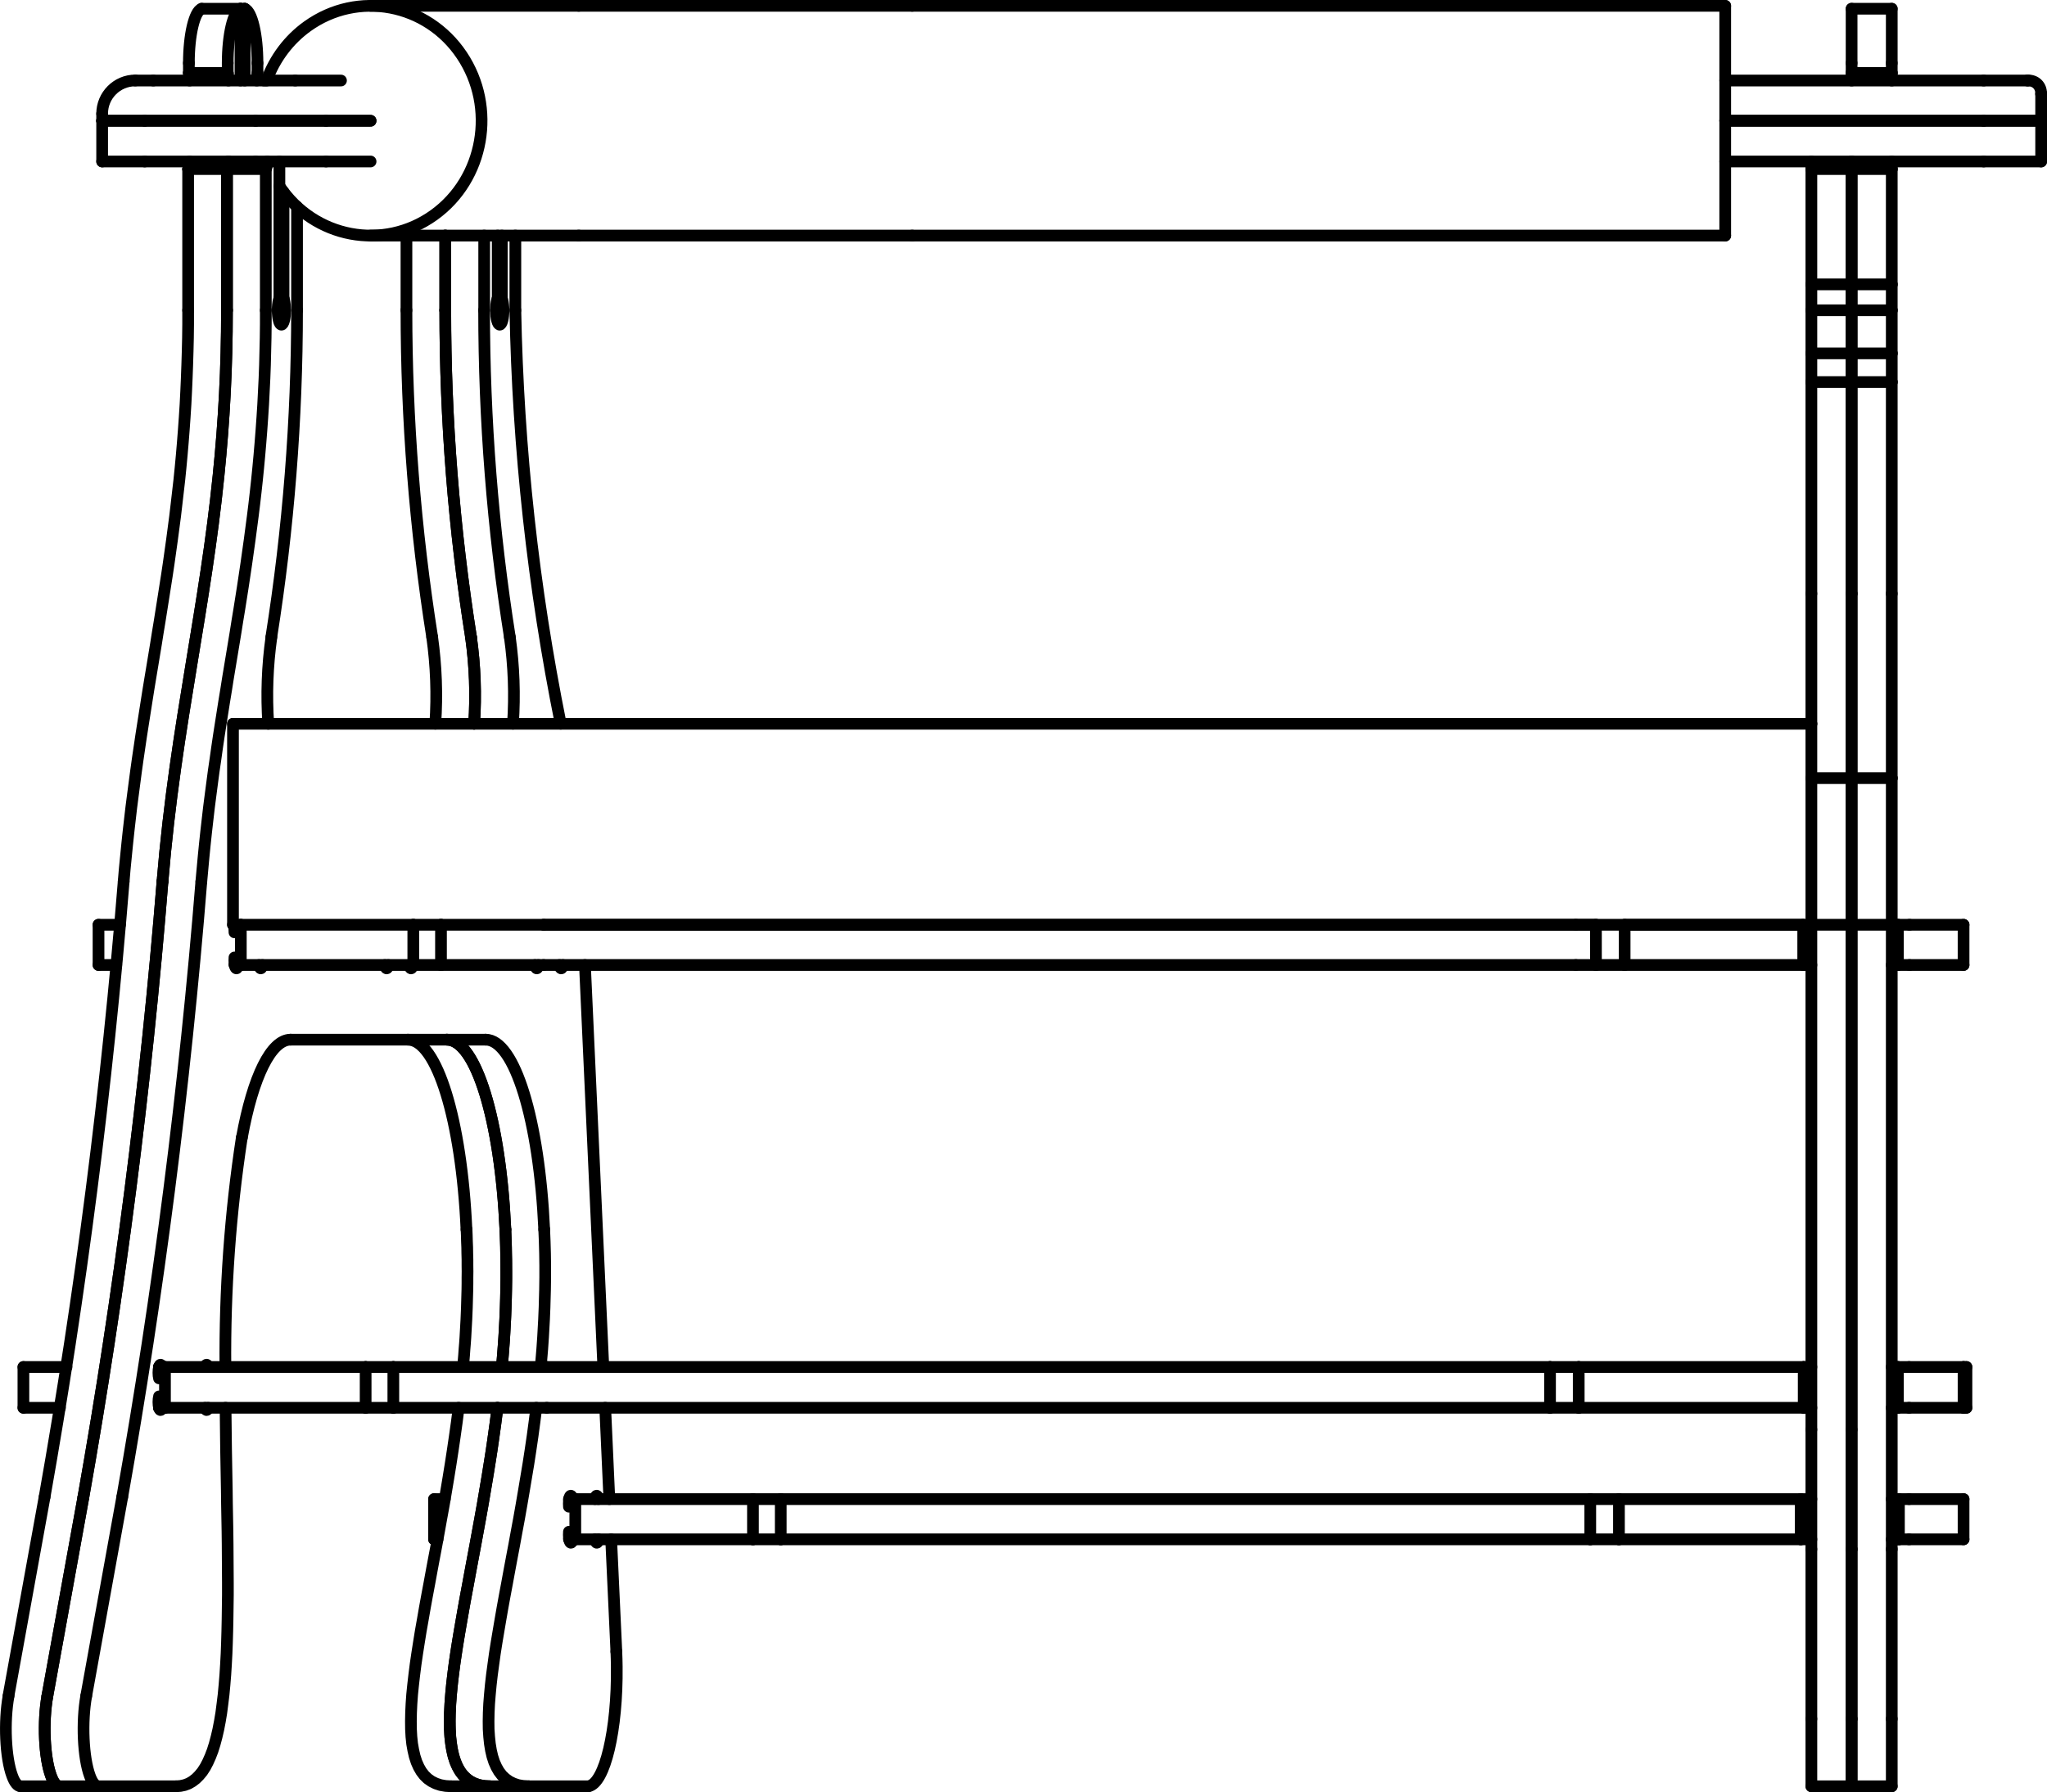 <?xml version="1.0" encoding="UTF-8"?>
<svg id="Layer_2" xmlns="http://www.w3.org/2000/svg" viewBox="0 0 248.29 217.42">
  <defs>
    <style>
      .cls-1 {
        fill: none;
        stroke: #000;
        stroke-linecap: round;
        stroke-linejoin: round;
        stroke-width: 1.42px;
      }
    </style>
  </defs>
  <g id="Layer_1-2" data-name="Layer_1">
    <g>
      <g id="LINE">
        <line class="cls-1" x1="197.06" y1="112.19" x2="197.06" y2="117.07"/>
      </g>
      <g id="LINE-2" data-name="LINE">
        <line class="cls-1" x1="193.58" y1="117.07" x2="193.58" y2="112.19"/>
      </g>
      <g id="LINE-3" data-name="LINE">
        <line class="cls-1" x1="197.06" y1="117.07" x2="193.58" y2="117.07"/>
      </g>
      <g id="LINE-4" data-name="LINE">
        <line class="cls-1" x1="53.49" y1="112.19" x2="53.49" y2="117.07"/>
      </g>
      <g id="LINE-5" data-name="LINE">
        <line class="cls-1" x1="50.13" y1="117.07" x2="50.13" y2="112.19"/>
      </g>
      <g id="LINE-6" data-name="LINE">
        <line class="cls-1" x1="53.49" y1="117.07" x2="50.13" y2="117.07"/>
      </g>
      <g id="LINE-7" data-name="LINE">
        <line class="cls-1" x1="197.06" y1="117.07" x2="218.72" y2="117.07"/>
      </g>
      <g id="LINE-8" data-name="LINE">
        <line class="cls-1" x1="218.72" y1="117.07" x2="218.72" y2="112.19"/>
      </g>
      <g id="LINE-9" data-name="LINE">
        <line class="cls-1" x1="197.06" y1="112.19" x2="218.72" y2="112.19"/>
      </g>
      <g id="LINE-10" data-name="LINE">
        <line class="cls-1" x1="11.95" y1="112.19" x2="14.55" y2="112.19"/>
      </g>
      <g id="LINE-11" data-name="LINE">
        <line class="cls-1" x1="29.21" y1="112.19" x2="50.13" y2="112.19"/>
      </g>
      <g id="LINE-12" data-name="LINE">
        <line class="cls-1" x1="53.49" y1="112.19" x2="65.94" y2="112.19"/>
      </g>
      <g id="LINE-13" data-name="LINE">
        <line class="cls-1" x1="65.94" y1="112.19" x2="191.14" y2="112.19"/>
      </g>
      <g id="LINE-14" data-name="LINE">
        <line class="cls-1" x1="191.14" y1="112.19" x2="193.58" y2="112.19"/>
      </g>
      <g id="LINE-15" data-name="LINE">
        <line class="cls-1" x1="229.46" y1="112.19" x2="230.21" y2="112.19"/>
      </g>
      <g id="LINE-16" data-name="LINE">
        <line class="cls-1" x1="230.21" y1="112.19" x2="231.61" y2="112.19"/>
      </g>
      <g id="LINE-17" data-name="LINE">
        <line class="cls-1" x1="231.61" y1="112.19" x2="238.17" y2="112.19"/>
      </g>
      <g id="LINE-18" data-name="LINE">
        <line class="cls-1" x1="29.21" y1="112.19" x2="29.21" y2="117.07"/>
      </g>
      <g id="LINE-19" data-name="LINE">
        <line class="cls-1" x1="29.21" y1="117.07" x2="50.13" y2="117.07"/>
      </g>
      <g id="LINE-20" data-name="LINE">
        <line class="cls-1" x1="53.49" y1="117.07" x2="65.94" y2="117.07"/>
      </g>
      <g id="LINE-21" data-name="LINE">
        <line class="cls-1" x1="231.61" y1="117.07" x2="238.17" y2="117.07"/>
      </g>
      <g id="LINE-22" data-name="LINE">
        <line class="cls-1" x1="238.17" y1="117.07" x2="238.17" y2="112.19"/>
      </g>
      <g id="LINE-23" data-name="LINE">
        <line class="cls-1" x1="11.95" y1="117.07" x2="14.1" y2="117.07"/>
      </g>
      <g id="LINE-24" data-name="LINE">
        <line class="cls-1" x1="219.71" y1="117.07" x2="218.72" y2="117.07"/>
      </g>
      <g id="LINE-25" data-name="LINE">
        <line class="cls-1" x1="230.21" y1="117.07" x2="229.46" y2="117.07"/>
      </g>
      <g id="LINE-26" data-name="LINE">
        <line class="cls-1" x1="230.21" y1="112.19" x2="230.21" y2="117.07"/>
      </g>
      <g id="LINE-27" data-name="LINE">
        <line class="cls-1" x1="230.21" y1="117.07" x2="231.61" y2="117.07"/>
      </g>
      <g id="LINE-28" data-name="LINE">
        <line class="cls-1" x1="29.21" y1="117.07" x2="28.44" y2="117.07"/>
      </g>
      <g id="LINE-29" data-name="LINE">
        <line class="cls-1" x1="65.94" y1="117.07" x2="191.14" y2="117.07"/>
      </g>
      <g id="LINE-30" data-name="LINE">
        <line class="cls-1" x1="191.14" y1="117.07" x2="193.58" y2="117.07"/>
      </g>
      <g id="LINE-31" data-name="LINE">
        <line class="cls-1" x1="11.95" y1="117.07" x2="11.95" y2="112.19"/>
      </g>
      <g id="LINE-32" data-name="LINE">
        <line class="cls-1" x1="224.59" y1="216.71" x2="224.59" y2="208.53"/>
      </g>
      <g id="LINE-33" data-name="LINE">
        <line class="cls-1" x1="224.59" y1="208.53" x2="224.59" y2="187.95"/>
      </g>
      <g id="LINE-34" data-name="LINE">
        <line class="cls-1" x1="224.59" y1="187.95" x2="224.59" y2="112.19"/>
      </g>
      <g id="LINE-35" data-name="LINE">
        <line class="cls-1" x1="224.59" y1="112.19" x2="224.59" y2="94.4"/>
      </g>
      <g id="LINE-36" data-name="LINE">
        <line class="cls-1" x1="224.59" y1="94.4" x2="224.59" y2="72.02"/>
      </g>
      <g id="LINE-37" data-name="LINE">
        <line class="cls-1" x1="224.59" y1="72.02" x2="224.59" y2="46.35"/>
      </g>
      <g id="LINE-38" data-name="LINE">
        <line class="cls-1" x1="224.59" y1="46.35" x2="224.59" y2="42.87"/>
      </g>
      <g id="LINE-39" data-name="LINE">
        <line class="cls-1" x1="224.59" y1="42.87" x2="224.59" y2="37.64"/>
      </g>
      <g id="LINE-40" data-name="LINE">
        <line class="cls-1" x1="224.59" y1="37.64" x2="224.59" y2="34.5"/>
      </g>
      <g id="LINE-41" data-name="LINE">
        <line class="cls-1" x1="224.59" y1="34.5" x2="224.59" y2="20.51"/>
      </g>
      <g id="LINE-42" data-name="LINE">
        <line class="cls-1" x1="224.59" y1="20.51" x2="224.59" y2="19.59"/>
      </g>
      <g id="LINE-43" data-name="LINE">
        <line class="cls-1" x1="224.59" y1="9.77" x2="224.59" y2="8.85"/>
      </g>
      <g id="LINE-44" data-name="LINE">
        <line class="cls-1" x1="224.59" y1="8.85" x2="224.59" y2="7.65"/>
      </g>
      <g id="LINE-45" data-name="LINE">
        <line class="cls-1" x1="224.59" y1="1.06" x2="224.59" y2="7.65"/>
      </g>
      <g id="LINE-46" data-name="LINE">
        <line class="cls-1" x1="229.46" y1="42.87" x2="229.46" y2="46.35"/>
      </g>
      <g id="LINE-47" data-name="LINE">
        <line class="cls-1" x1="229.46" y1="46.35" x2="229.46" y2="72.02"/>
      </g>
      <g id="LINE-48" data-name="LINE">
        <line class="cls-1" x1="229.46" y1="72.02" x2="229.46" y2="94.4"/>
      </g>
      <g id="LINE-49" data-name="LINE">
        <line class="cls-1" x1="229.46" y1="94.4" x2="229.46" y2="112.19"/>
      </g>
      <g id="LINE-50" data-name="LINE">
        <line class="cls-1" x1="229.46" y1="112.19" x2="229.46" y2="187.95"/>
      </g>
      <g id="LINE-51" data-name="LINE">
        <line class="cls-1" x1="229.46" y1="187.95" x2="229.46" y2="208.53"/>
      </g>
      <g id="LINE-52" data-name="LINE">
        <line class="cls-1" x1="229.46" y1="216.71" x2="229.46" y2="208.53"/>
      </g>
      <g id="LINE-53" data-name="LINE">
        <line class="cls-1" x1="229.46" y1="1.06" x2="229.46" y2="7.65"/>
      </g>
      <g id="LINE-54" data-name="LINE">
        <line class="cls-1" x1="229.46" y1="7.65" x2="229.46" y2="8.85"/>
      </g>
      <g id="LINE-55" data-name="LINE">
        <line class="cls-1" x1="229.46" y1="8.85" x2="229.46" y2="9.77"/>
      </g>
      <g id="LINE-56" data-name="LINE">
        <line class="cls-1" x1="229.46" y1="19.59" x2="229.46" y2="20.51"/>
      </g>
      <g id="LINE-57" data-name="LINE">
        <line class="cls-1" x1="229.46" y1="20.51" x2="229.46" y2="34.5"/>
      </g>
      <g id="LINE-58" data-name="LINE">
        <line class="cls-1" x1="229.46" y1="34.5" x2="229.46" y2="37.64"/>
      </g>
      <g id="LINE-59" data-name="LINE">
        <line class="cls-1" x1="229.46" y1="37.64" x2="229.46" y2="42.87"/>
      </g>
      <g id="LINE-60" data-name="LINE">
        <line class="cls-1" x1="229.46" y1="216.71" x2="224.59" y2="216.71"/>
      </g>
      <g id="LINE-61" data-name="LINE">
        <line class="cls-1" x1="229.46" y1="46.35" x2="224.59" y2="46.35"/>
      </g>
      <g id="LINE-62" data-name="LINE">
        <line class="cls-1" x1="224.59" y1="42.87" x2="229.46" y2="42.87"/>
      </g>
      <g id="LINE-63" data-name="LINE">
        <line class="cls-1" x1="229.46" y1="37.64" x2="224.59" y2="37.64"/>
      </g>
      <g id="LINE-64" data-name="LINE">
        <line class="cls-1" x1="229.46" y1="1.06" x2="224.59" y2="1.06"/>
      </g>
      <g id="LINE-65" data-name="LINE">
        <line class="cls-1" x1="229.46" y1="20.51" x2="224.59" y2="20.51"/>
      </g>
      <g id="LINE-66" data-name="LINE">
        <line class="cls-1" x1="224.59" y1="8.85" x2="229.46" y2="8.85"/>
      </g>
      <g id="LINE-67" data-name="LINE">
        <line class="cls-1" x1="224.59" y1="34.5" x2="229.46" y2="34.5"/>
      </g>
      <g id="LINE-68" data-name="LINE">
        <line class="cls-1" x1="229.46" y1="112.19" x2="224.59" y2="112.19"/>
      </g>
      <g id="LINE-69" data-name="LINE">
        <line class="cls-1" x1="229.46" y1="94.4" x2="224.59" y2="94.4"/>
      </g>
      <g id="LINE-70" data-name="LINE">
        <line class="cls-1" x1="224.59" y1="42.87" x2="224.59" y2="46.35"/>
      </g>
      <g id="LINE-71" data-name="LINE">
        <line class="cls-1" x1="224.59" y1="46.35" x2="224.59" y2="72.02"/>
      </g>
      <g id="LINE-72" data-name="LINE">
        <line class="cls-1" x1="224.59" y1="72.02" x2="224.59" y2="94.4"/>
      </g>
      <g id="LINE-73" data-name="LINE">
        <line class="cls-1" x1="224.59" y1="112.19" x2="224.59" y2="94.4"/>
      </g>
      <g id="LINE-74" data-name="LINE">
        <line class="cls-1" x1="224.59" y1="112.19" x2="224.59" y2="173.44"/>
      </g>
      <g id="LINE-75" data-name="LINE">
        <line class="cls-1" x1="224.59" y1="187.95" x2="224.59" y2="173.44"/>
      </g>
      <g id="LINE-76" data-name="LINE">
        <line class="cls-1" x1="224.59" y1="208.53" x2="224.59" y2="187.95"/>
      </g>
      <g id="LINE-77" data-name="LINE">
        <line class="cls-1" x1="224.59" y1="208.53" x2="224.59" y2="216.71"/>
      </g>
      <g id="LINE-78" data-name="LINE">
        <line class="cls-1" x1="224.59" y1="19.59" x2="224.59" y2="20.51"/>
      </g>
      <g id="LINE-79" data-name="LINE">
        <line class="cls-1" x1="224.59" y1="34.5" x2="224.59" y2="20.51"/>
      </g>
      <g id="LINE-80" data-name="LINE">
        <line class="cls-1" x1="224.59" y1="37.64" x2="224.59" y2="34.5"/>
      </g>
      <g id="LINE-81" data-name="LINE">
        <line class="cls-1" x1="224.59" y1="37.64" x2="224.59" y2="42.87"/>
      </g>
      <g id="LINE-82" data-name="LINE">
        <line class="cls-1" x1="219.71" y1="46.35" x2="219.71" y2="42.87"/>
      </g>
      <g id="LINE-83" data-name="LINE">
        <line class="cls-1" x1="219.71" y1="42.87" x2="219.71" y2="37.64"/>
      </g>
      <g id="LINE-84" data-name="LINE">
        <line class="cls-1" x1="219.71" y1="34.5" x2="219.71" y2="37.64"/>
      </g>
      <g id="LINE-85" data-name="LINE">
        <line class="cls-1" x1="219.71" y1="34.5" x2="219.71" y2="20.51"/>
      </g>
      <g id="LINE-86" data-name="LINE">
        <line class="cls-1" x1="219.71" y1="20.51" x2="219.71" y2="19.59"/>
      </g>
      <g id="LINE-87" data-name="LINE">
        <line class="cls-1" x1="219.71" y1="208.53" x2="219.71" y2="216.71"/>
      </g>
      <g id="LINE-88" data-name="LINE">
        <line class="cls-1" x1="219.71" y1="208.53" x2="219.71" y2="187.95"/>
      </g>
      <g id="LINE-89" data-name="LINE">
        <line class="cls-1" x1="219.71" y1="187.95" x2="219.71" y2="173.44"/>
      </g>
      <g id="LINE-90" data-name="LINE">
        <line class="cls-1" x1="219.71" y1="173.44" x2="219.71" y2="112.19"/>
      </g>
      <g id="LINE-91" data-name="LINE">
        <line class="cls-1" x1="219.71" y1="87.81" x2="219.71" y2="72.02"/>
      </g>
      <g id="LINE-92" data-name="LINE">
        <line class="cls-1" x1="219.71" y1="72.02" x2="219.71" y2="46.35"/>
      </g>
      <g id="LINE-93" data-name="LINE">
        <line class="cls-1" x1="224.59" y1="46.35" x2="219.71" y2="46.35"/>
      </g>
      <g id="LINE-94" data-name="LINE">
        <line class="cls-1" x1="219.71" y1="42.87" x2="224.59" y2="42.87"/>
      </g>
      <g id="LINE-95" data-name="LINE">
        <line class="cls-1" x1="224.59" y1="20.51" x2="219.71" y2="20.51"/>
      </g>
      <g id="LINE-96" data-name="LINE">
        <line class="cls-1" x1="224.59" y1="37.64" x2="219.71" y2="37.64"/>
      </g>
      <g id="LINE-97" data-name="LINE">
        <line class="cls-1" x1="224.59" y1="216.71" x2="219.71" y2="216.71"/>
      </g>
      <g id="LINE-98" data-name="LINE">
        <line class="cls-1" x1="224.59" y1="112.19" x2="219.71" y2="112.19"/>
      </g>
      <g id="LINE-99" data-name="LINE">
        <line class="cls-1" x1="219.71" y1="34.5" x2="224.59" y2="34.5"/>
      </g>
      <g id="LINE-100" data-name="LINE">
        <line class="cls-1" x1="224.59" y1="94.4" x2="219.71" y2="94.4"/>
      </g>
      <g id="LINE-101" data-name="LINE">
        <line class="cls-1" x1="230.33" y1="186.75" x2="229.46" y2="186.75"/>
      </g>
      <g id="LINE-102" data-name="LINE">
        <line class="cls-1" x1="230.33" y1="181.87" x2="230.33" y2="186.75"/>
      </g>
      <g id="LINE-103" data-name="LINE">
        <line class="cls-1" x1="229.46" y1="181.87" x2="230.33" y2="181.87"/>
      </g>
      <g id="LINE-104" data-name="LINE">
        <line class="cls-1" x1="219.71" y1="186.75" x2="218.42" y2="186.75"/>
      </g>
      <g id="LINE-105" data-name="LINE">
        <line class="cls-1" x1="218.42" y1="181.87" x2="219.71" y2="181.87"/>
      </g>
      <g id="LINE-106" data-name="LINE">
        <line class="cls-1" x1="218.42" y1="186.75" x2="218.42" y2="181.87"/>
      </g>
      <g id="LINE-107" data-name="LINE">
        <line class="cls-1" x1="69.78" y1="186.75" x2="69.01" y2="186.75"/>
      </g>
      <g id="LINE-108" data-name="LINE">
        <line class="cls-1" x1="69.78" y1="181.87" x2="69.78" y2="186.75"/>
      </g>
      <g id="LINE-109" data-name="LINE">
        <line class="cls-1" x1="69.01" y1="181.87" x2="69.78" y2="181.87"/>
      </g>
      <g id="LINE-110" data-name="LINE">
        <line class="cls-1" x1="231.56" y1="186.75" x2="230.33" y2="186.75"/>
      </g>
      <g id="LINE-111" data-name="LINE">
        <line class="cls-1" x1="231.56" y1="181.87" x2="230.33" y2="181.87"/>
      </g>
      <g id="LINE-112" data-name="LINE">
        <line class="cls-1" x1="91.33" y1="186.75" x2="69.78" y2="186.75"/>
      </g>
      <g id="LINE-113" data-name="LINE">
        <line class="cls-1" x1="91.33" y1="181.87" x2="91.33" y2="186.75"/>
      </g>
      <g id="LINE-114" data-name="LINE">
        <line class="cls-1" x1="69.78" y1="181.87" x2="91.33" y2="181.87"/>
      </g>
      <g id="LINE-115" data-name="LINE">
        <line class="cls-1" x1="52.65" y1="186.75" x2="53.07" y2="186.75"/>
      </g>
      <g id="LINE-116" data-name="LINE">
        <line class="cls-1" x1="231.56" y1="186.75" x2="238.17" y2="186.75"/>
      </g>
      <g id="LINE-117" data-name="LINE">
        <line class="cls-1" x1="218.42" y1="186.75" x2="196.37" y2="186.75"/>
      </g>
      <g id="LINE-118" data-name="LINE">
        <line class="cls-1" x1="196.37" y1="186.75" x2="192.89" y2="186.75"/>
      </g>
      <g id="LINE-119" data-name="LINE">
        <line class="cls-1" x1="192.89" y1="186.75" x2="94.7" y2="186.75"/>
      </g>
      <g id="LINE-120" data-name="LINE">
        <line class="cls-1" x1="94.7" y1="186.75" x2="91.33" y2="186.75"/>
      </g>
      <g id="LINE-121" data-name="LINE">
        <line class="cls-1" x1="52.65" y1="181.87" x2="53.95" y2="181.87"/>
      </g>
      <g id="LINE-122" data-name="LINE">
        <line class="cls-1" x1="94.7" y1="181.87" x2="91.33" y2="181.87"/>
      </g>
      <g id="LINE-123" data-name="LINE">
        <line class="cls-1" x1="94.7" y1="181.87" x2="192.89" y2="181.87"/>
      </g>
      <g id="LINE-124" data-name="LINE">
        <line class="cls-1" x1="196.37" y1="181.87" x2="192.89" y2="181.87"/>
      </g>
      <g id="LINE-125" data-name="LINE">
        <line class="cls-1" x1="218.42" y1="181.87" x2="196.37" y2="181.87"/>
      </g>
      <g id="LINE-126" data-name="LINE">
        <line class="cls-1" x1="231.56" y1="181.87" x2="238.17" y2="181.87"/>
      </g>
      <g id="LINE-127" data-name="LINE">
        <line class="cls-1" x1="238.17" y1="181.87" x2="238.17" y2="186.75"/>
      </g>
      <g id="LINE-128" data-name="LINE">
        <line class="cls-1" x1="196.37" y1="181.87" x2="196.37" y2="186.75"/>
      </g>
      <g id="LINE-129" data-name="LINE">
        <line class="cls-1" x1="94.7" y1="181.87" x2="94.7" y2="186.75"/>
      </g>
      <g id="LINE-130" data-name="LINE">
        <line class="cls-1" x1="192.89" y1="181.87" x2="192.89" y2="186.75"/>
      </g>
      <g id="LINE-131" data-name="LINE">
        <line class="cls-1" x1="52.65" y1="186.75" x2="52.65" y2="181.87"/>
      </g>
      <g id="LINE-132" data-name="LINE">
        <line class="cls-1" x1="17.55" y1="14.65" x2="12.39" y2="14.65"/>
      </g>
      <g id="LINE-133" data-name="LINE">
        <line class="cls-1" x1="17.55" y1="14.65" x2="31.01" y2="14.65"/>
      </g>
      <g id="LINE-134" data-name="LINE">
        <line class="cls-1" x1="39.55" y1="14.65" x2="31.01" y2="14.65"/>
      </g>
      <g id="LINE-135" data-name="LINE">
        <line class="cls-1" x1="44.95" y1="14.65" x2="39.55" y2="14.65"/>
      </g>
      <g id="LINE-136" data-name="LINE">
        <line class="cls-1" x1="209.26" y1="14.65" x2="240.61" y2="14.65"/>
      </g>
      <g id="LINE-137" data-name="LINE">
        <line class="cls-1" x1="247.58" y1="14.65" x2="240.61" y2="14.65"/>
      </g>
      <g id="LINE-138" data-name="LINE">
        <line class="cls-1" x1="12.39" y1="19.59" x2="17.55" y2="19.59"/>
      </g>
      <g id="LINE-139" data-name="LINE">
        <line class="cls-1" x1="31.01" y1="19.59" x2="17.55" y2="19.59"/>
      </g>
      <g id="LINE-140" data-name="LINE">
        <line class="cls-1" x1="31.01" y1="19.59" x2="39.55" y2="19.59"/>
      </g>
      <g id="LINE-141" data-name="LINE">
        <line class="cls-1" x1="44.95" y1="19.59" x2="39.55" y2="19.59"/>
      </g>
      <g id="LINE-142" data-name="LINE">
        <line class="cls-1" x1="240.61" y1="19.59" x2="209.26" y2="19.59"/>
      </g>
      <g id="LINE-143" data-name="LINE">
        <line class="cls-1" x1="240.61" y1="19.59" x2="247.58" y2="19.59"/>
      </g>
      <g id="LINE-144" data-name="LINE">
        <line class="cls-1" x1="247.58" y1="14.65" x2="247.58" y2="19.59"/>
      </g>
      <g id="LINE-145" data-name="LINE">
        <line class="cls-1" x1="12.39" y1="14.65" x2="12.39" y2="19.59"/>
      </g>
      <g id="LINE-146" data-name="LINE">
        <line class="cls-1" x1="247.58" y1="14.65" x2="240.61" y2="14.65"/>
      </g>
      <g id="LINE-147" data-name="LINE">
        <line class="cls-1" x1="209.26" y1="14.65" x2="240.61" y2="14.65"/>
      </g>
      <g id="LINE-148" data-name="LINE">
        <line class="cls-1" x1="44.95" y1="14.65" x2="39.55" y2="14.65"/>
      </g>
      <g id="LINE-149" data-name="LINE">
        <line class="cls-1" x1="39.55" y1="14.65" x2="31.01" y2="14.65"/>
      </g>
      <g id="LINE-150" data-name="LINE">
        <line class="cls-1" x1="17.55" y1="14.65" x2="31.01" y2="14.65"/>
      </g>
      <g id="LINE-151" data-name="LINE">
        <line class="cls-1" x1="17.55" y1="14.65" x2="12.39" y2="14.65"/>
      </g>
      <g id="LINE-152" data-name="LINE">
        <line class="cls-1" x1="18.59" y1="9.77" x2="16.41" y2="9.77"/>
      </g>
      <g id="LINE-153" data-name="LINE">
        <line class="cls-1" x1="32.02" y1="9.77" x2="18.59" y2="9.77"/>
      </g>
      <g id="LINE-154" data-name="LINE">
        <line class="cls-1" x1="35.81" y1="9.77" x2="32.02" y2="9.77"/>
      </g>
      <g id="LINE-155" data-name="LINE">
        <line class="cls-1" x1="41.36" y1="9.77" x2="35.81" y2="9.77"/>
      </g>
      <g id="LINE-156" data-name="LINE">
        <line class="cls-1" x1="240.61" y1="9.77" x2="209.26" y2="9.77"/>
      </g>
      <g id="LINE-157" data-name="LINE">
        <line class="cls-1" x1="245.91" y1="9.77" x2="240.61" y2="9.77"/>
      </g>
      <g id="SPLINE">
        <path class="cls-1" d="M247.58,11.34c0-.92-.65-1.58-1.58-1.58"/>
      </g>
      <g id="LINE-158" data-name="LINE">
        <line class="cls-1" x1="246" y1="9.77" x2="245.91" y2="9.77"/>
      </g>
      <g id="LINE-159" data-name="LINE">
        <line class="cls-1" x1="247.58" y1="11.44" x2="247.58" y2="11.34"/>
      </g>
      <g id="LINE-160" data-name="LINE">
        <line class="cls-1" x1="247.58" y1="14.65" x2="247.58" y2="11.44"/>
      </g>
      <g id="ARC">
        <path class="cls-1" d="M12.39,13.79h0c0-2.22,1.8-4.03,4.03-4.03"/>
      </g>
      <g id="LINE-161" data-name="LINE">
        <line class="cls-1" x1="12.39" y1="13.79" x2="12.39" y2="14.65"/>
      </g>
      <g id="ELLIPSE">
        <path class="cls-1" d="M19.29,170.78c-.1-.38-.1-.99,0-1.37"/>
      </g>
      <g id="ELLIPSE-2" data-name="ELLIPSE">
        <path class="cls-1" d="M19.65,170.79c-.1.37-.26.37-.35,0"/>
      </g>
      <g id="ELLIPSE-3" data-name="ELLIPSE">
        <path class="cls-1" d="M24.88,165.84c.1-.37.26-.37.35,0"/>
      </g>
      <g id="ELLIPSE-4" data-name="ELLIPSE">
        <path class="cls-1" d="M25.24,170.79c-.1.37-.26.37-.35,0"/>
      </g>
      <g id="ELLIPSE-5" data-name="ELLIPSE">
        <path class="cls-1" d="M19.29,167.22c-.1-.38-.1-.99,0-1.37"/>
      </g>
      <g id="ELLIPSE-6" data-name="ELLIPSE">
        <path class="cls-1" d="M19.29,165.84c.1-.37.26-.37.35,0"/>
      </g>
      <g id="LINE-162" data-name="LINE">
        <line class="cls-1" x1="60.87" y1="28.58" x2="60.87" y2="36.2"/>
      </g>
      <g id="ELLIPSE-7" data-name="ELLIPSE">
        <path class="cls-1" d="M60.87,36.2c.05.12.09.28.12.47.14.8.09,1.88-.12,2.42s-.49.33-.63-.47-.09-1.88.12-2.42"/>
      </g>
      <g id="LINE-163" data-name="LINE">
        <line class="cls-1" x1="60.37" y1="36.2" x2="60.37" y2="28.58"/>
      </g>
      <g id="LINE-164" data-name="LINE">
        <line class="cls-1" x1="58.73" y1="28.58" x2="58.73" y2="37.64"/>
      </g>
      <g id="ARC-2" data-name="ARC">
        <path class="cls-1" d="M61.84,77.29c-2.07-13.12-3.12-26.37-3.12-39.65"/>
      </g>
      <g id="ARC-3" data-name="ARC">
        <path class="cls-1" d="M61.84,77.29c.49,3.48.62,7.01.38,10.51"/>
      </g>
      <g id="ARC-4" data-name="ARC">
        <path class="cls-1" d="M32.54,87.81c-.24-3.51-.11-7.03.38-10.51"/>
      </g>
      <g id="ARC-5" data-name="ARC">
        <path class="cls-1" d="M36.03,37.64c0,13.28-1.05,26.54-3.12,39.65"/>
      </g>
      <g id="LINE-165" data-name="LINE">
        <line class="cls-1" x1="36.03" y1="37.64" x2="36.03" y2="25.08"/>
      </g>
      <g id="LINE-166" data-name="LINE">
        <line class="cls-1" x1="34.39" y1="23.29" x2="34.39" y2="36.2"/>
      </g>
      <g id="ELLIPSE-8" data-name="ELLIPSE">
        <path class="cls-1" d="M34.39,36.2c.05.12.09.28.12.47.14.8.09,1.88-.12,2.42s-.49.33-.63-.47-.09-1.88.12-2.42"/>
      </g>
      <g id="LINE-167" data-name="LINE">
        <line class="cls-1" x1="33.89" y1="36.2" x2="33.89" y2="19.59"/>
      </g>
      <g id="ELLIPSE-9" data-name="ELLIPSE">
        <path class="cls-1" d="M32.42,19.59c0,.42-.08.78-.18.92"/>
      </g>
      <g id="LINE-168" data-name="LINE">
        <line class="cls-1" x1="32.24" y1="20.51" x2="32.24" y2="37.64"/>
      </g>
      <g id="SPLINE-2" data-name="SPLINE">
        <polyline class="cls-1" points="32.24 37.64 32.24 39.33 32.22 41 32.18 42.65 32.14 44.29 32.08 45.91 32 47.5 31.92 49.08 31.82 50.65 31.71 52.2 31.59 53.73 31.46 55.25 31.32 56.75 31.17 58.24 31.01 59.71 30.84 61.18 30.66 62.63 30.47 64.07 30.28 65.51 30.08 66.93 29.88 68.35 29.67 69.76 29.46 71.16 29.24 72.56 29.02 73.95 28.79 75.34 28.57 76.73 28.34 78.12 28.11 79.51 27.88 80.9 27.65 82.28 27.43 83.68 27.2 85.07 26.98 86.47 26.76 87.87 26.54 89.28 26.33 90.7 26.13 92.13 25.92 93.56 25.73 95 25.54 96.45 25.35 97.92 25.18 99.39 25.01 100.88 24.85 102.38 24.7 103.89 24.56 105.41 24.42 106.95"/>
      </g>
      <g id="ARC-6" data-name="ARC">
        <path class="cls-1" d="M24.42,106.95c-2.01,25.02-5.21,49.94-9.59,74.65"/>
      </g>
      <g id="LINE-169" data-name="LINE">
        <line class="cls-1" x1="10.46" y1="205.74" x2="14.83" y2="181.61"/>
      </g>
      <g id="ELLIPSE-10" data-name="ELLIPSE">
        <path class="cls-1" d="M11.93,216.71c-.37,0-.73-.44-1.03-1.26-.82-2.21-1.01-6.55-.44-9.7"/>
      </g>
      <g id="LINE-170" data-name="LINE">
        <line class="cls-1" x1="11.93" y1="216.71" x2="21.35" y2="216.71"/>
      </g>
      <g id="SPLINE-3" data-name="SPLINE">
        <polyline class="cls-1" points="21.35 216.71 21.89 216.67 22.4 216.56 22.88 216.38 23.33 216.12 23.76 215.79 24.16 215.39 24.54 214.93 24.89 214.39 25.21 213.78 25.51 213.11 25.79 212.38 26.04 211.58 26.27 210.72 26.48 209.81 26.67 208.83 26.84 207.81 26.98 206.73 27.12 205.59 27.23 204.42 27.33 203.19 27.41 201.92 27.48 200.61 27.53 199.26 27.57 197.87 27.6 196.45 27.62 195 27.64 193.51 27.64 192 27.63 190.46 27.62 188.9 27.61 187.32 27.59 185.72 27.56 184.1 27.53 182.46 27.51 180.82 27.48 179.16 27.45 177.5 27.42 175.82 27.4 174.15 27.38 172.47 27.36 170.79"/>
      </g>
      <g id="ARC-7" data-name="ARC">
        <path class="cls-1" d="M27.34,165.84c-.08-9.32.58-18.62,1.99-27.83"/>
      </g>
      <g id="ELLIPSE-11" data-name="ELLIPSE">
        <path class="cls-1" d="M35.25,126.13c-2.35,0-4.56,4.44-5.91,11.88"/>
      </g>
      <g id="LINE-171" data-name="LINE">
        <line class="cls-1" x1="35.25" y1="126.13" x2="58.91" y2="126.13"/>
      </g>
      <g id="ELLIPSE-12" data-name="ELLIPSE">
        <path class="cls-1" d="M66.01,149.16c-.61-13.32-3.6-23.03-7.1-23.03"/>
      </g>
      <g id="SPLINE-4" data-name="SPLINE">
        <polyline class="cls-1" points="66.01 149.16 66.04 149.89 66.07 150.62 66.09 151.34 66.11 152.07 66.12 152.8 66.13 153.53 66.13 154.26 66.13 154.98 66.12 155.71 66.11 156.44 66.09 157.16 66.07 157.89 66.05 158.62 66.02 159.34 65.99 160.07 65.95 160.79 65.91 161.51 65.87 162.24 65.82 162.96 65.77 163.68 65.71 164.4 65.65 165.12 65.59 165.84"/>
      </g>
      <g id="SPLINE-5" data-name="SPLINE">
        <polyline class="cls-1" points="65.05 170.79 64.83 172.51 64.6 174.22 64.35 175.92 64.09 177.61 63.81 179.28 63.53 180.95 63.25 182.59 62.96 184.23 62.66 185.84 62.37 187.43 62.07 189.01 61.78 190.56 61.5 192.09 61.22 193.58 60.95 195.06 60.7 196.5 60.46 197.91 60.23 199.28 60.02 200.62 59.84 201.92 59.67 203.18 59.53 204.4 59.42 205.57 59.33 206.7 59.28 207.77 59.26 208.8 59.27 209.77 59.33 210.69 59.42 211.55 59.55 212.34 59.72 213.08 59.94 213.76 60.21 214.37 60.52 214.91 60.88 215.38 61.3 215.78 61.76 216.11 62.28 216.37 62.85 216.56 63.47 216.67 64.15 216.71"/>
      </g>
      <g id="LINE-172" data-name="LINE">
        <line class="cls-1" x1="64.15" y1="216.71" x2="71.36" y2="216.71"/>
      </g>
      <g id="ELLIPSE-13" data-name="ELLIPSE">
        <path class="cls-1" d="M74.76,200.37c.03.6.04,1.2.05,1.81.09,7.69-1.45,14.2-3.44,14.53"/>
      </g>
      <g id="LINE-173" data-name="LINE">
        <line class="cls-1" x1="74.76" y1="200.37" x2="74.13" y2="186.75"/>
      </g>
      <g id="LINE-174" data-name="LINE">
        <line class="cls-1" x1="73.91" y1="181.87" x2="73.41" y2="170.79"/>
      </g>
      <g id="LINE-175" data-name="LINE">
        <line class="cls-1" x1="73.18" y1="165.84" x2="70.95" y2="117.07"/>
      </g>
      <g id="ARC-8" data-name="ARC">
        <path class="cls-1" d="M68.01,87.8c-3.33-16.52-5.18-33.31-5.5-50.16"/>
      </g>
      <g id="LINE-176" data-name="LINE">
        <line class="cls-1" x1="62.51" y1="37.64" x2="62.51" y2="28.58"/>
      </g>
      <g id="ELLIPSE-14" data-name="ELLIPSE">
        <path class="cls-1" d="M65.31,117.07c-.02.09-.04.18-.06.24-.11.31-.27.2-.35-.24"/>
      </g>
      <g id="ELLIPSE-15" data-name="ELLIPSE">
        <path class="cls-1" d="M68.27,117.07c-.02.09-.04.18-.06.24-.11.31-.27.2-.35-.24"/>
      </g>
      <g id="ELLIPSE-16" data-name="ELLIPSE">
        <path class="cls-1" d="M47.1,117.07c-.02.09-.04.18-.06.24-.11.31-.27.2-.35-.24"/>
      </g>
      <g id="ELLIPSE-17" data-name="ELLIPSE">
        <path class="cls-1" d="M50.06,117.07c-.02.09-.04.18-.06.24-.11.31-.27.2-.35-.24"/>
      </g>
      <g id="ELLIPSE-18" data-name="ELLIPSE">
        <path class="cls-1" d="M28.88,117.07c-.02.09-.04.18-.06.24-.11.31-.27.2-.35-.24"/>
      </g>
      <g id="ELLIPSE-19" data-name="ELLIPSE">
        <path class="cls-1" d="M28.44,116.88c-.02-.23-.02-.49,0-.72"/>
      </g>
      <g id="ELLIPSE-20" data-name="ELLIPSE">
        <path class="cls-1" d="M28.44,113.11c-.02-.23-.02-.49,0-.72"/>
      </g>
      <g id="ELLIPSE-21" data-name="ELLIPSE">
        <path class="cls-1" d="M31.83,117.07c-.02.09-.04.18-.06.24-.11.31-.27.2-.35-.24"/>
      </g>
      <g id="ELLIPSE-22" data-name="ELLIPSE">
        <path class="cls-1" d="M69.45,186.75c-.02.09-.04.18-.06.24-.11.31-.27.2-.35-.24"/>
      </g>
      <g id="ELLIPSE-23" data-name="ELLIPSE">
        <path class="cls-1" d="M69.01,186.55c-.02-.23-.02-.49,0-.72"/>
      </g>
      <g id="ELLIPSE-24" data-name="ELLIPSE">
        <path class="cls-1" d="M69.01,182.79c-.02-.23-.02-.49,0-.72"/>
      </g>
      <g id="ELLIPSE-25" data-name="ELLIPSE">
        <path class="cls-1" d="M69.03,181.87c.02-.09.04-.18.06-.24.11-.31.27-.2.35.24"/>
      </g>
      <g id="ELLIPSE-26" data-name="ELLIPSE">
        <path class="cls-1" d="M72.17,181.87c.02-.09.04-.18.06-.24.11-.31.27-.2.35.24"/>
      </g>
      <g id="ELLIPSE-27" data-name="ELLIPSE">
        <path class="cls-1" d="M72.59,186.75c-.02.09-.04.18-.06.24-.11.31-.27.2-.35-.24"/>
      </g>
      <g id="LINE-177" data-name="LINE">
        <line class="cls-1" x1="19.29" y1="170.79" x2="19.29" y2="170.78"/>
      </g>
      <g id="LINE-178" data-name="LINE">
        <line class="cls-1" x1="19.29" y1="165.86" x2="19.29" y2="165.84"/>
      </g>
      <g id="ARC-9" data-name="ARC">
        <path class="cls-1" d="M61.3,149.16c.24,5.56.1,11.14-.42,16.68"/>
      </g>
      <g id="SPLINE-6" data-name="SPLINE">
        <path class="cls-1" d="M60.34,170.79c-.66,5.38-1.56,10.54-2.46,15.43-1.04,5.64-2.06,10.81-2.7,15.3-.25,1.75-.45,3.48-.55,5.11-.06.88-.09,1.81-.07,2.73.01.69.05,1.35.13,1.97.08.68.2,1.27.34,1.77.22.77.49,1.33.76,1.75.86,1.32,2.11,1.86,3.66,1.86"/>
      </g>
      <g id="ELLIPSE-28" data-name="ELLIPSE">
        <path class="cls-1" d="M61.3,149.16c-.61-13.32-3.6-23.03-7.1-23.03"/>
      </g>
      <g id="ELLIPSE-29" data-name="ELLIPSE">
        <path class="cls-1" d="M7.22,216.71c-.37,0-.73-.44-1.03-1.26-.82-2.21-1.01-6.55-.44-9.7"/>
      </g>
      <g id="LINE-179" data-name="LINE">
        <line class="cls-1" x1="5.75" y1="205.74" x2="10.12" y2="181.61"/>
      </g>
      <g id="ARC-10" data-name="ARC">
        <path class="cls-1" d="M19.71,106.95c-2.01,25.02-5.21,49.94-9.59,74.65"/>
      </g>
      <g id="SPLINE-7" data-name="SPLINE">
        <path class="cls-1" d="M19.71,106.95c.81-9.8,2.15-18.08,3.55-26.6,1.22-7.42,2.44-14.69,3.25-22.67.67-6.55,1.02-13.01,1.02-20.05"/>
      </g>
      <g id="LINE-180" data-name="LINE">
        <line class="cls-1" x1="27.53" y1="37.64" x2="27.53" y2="20.51"/>
      </g>
      <g id="ELLIPSE-30" data-name="ELLIPSE">
        <path class="cls-1" d="M27.53,20.51c.1-.14.17-.5.18-.92"/>
      </g>
      <g id="ARC-11" data-name="ARC">
        <path class="cls-1" d="M57.13,77.29c.49,3.48.62,7.01.38,10.51"/>
      </g>
      <g id="ARC-12" data-name="ARC">
        <path class="cls-1" d="M57.13,77.29c-2.07-13.12-3.12-26.37-3.12-39.65"/>
      </g>
      <g id="LINE-181" data-name="LINE">
        <line class="cls-1" x1="54.01" y1="37.64" x2="54.01" y2="28.58"/>
      </g>
      <g id="LINE-182" data-name="LINE">
        <line class="cls-1" x1="59.44" y1="216.71" x2="64.15" y2="216.71"/>
      </g>
      <g id="LINE-183" data-name="LINE">
        <line class="cls-1" x1="32.24" y1="20.51" x2="27.53" y2="20.51"/>
      </g>
      <g id="LINE-184" data-name="LINE">
        <line class="cls-1" x1="33.89" y1="36.2" x2="34.39" y2="36.2"/>
      </g>
      <g id="LINE-185" data-name="LINE">
        <line class="cls-1" x1="60.37" y1="36.2" x2="60.87" y2="36.2"/>
      </g>
      <g id="LINE-186" data-name="LINE">
        <line class="cls-1" x1="7.22" y1="216.71" x2="11.93" y2="216.71"/>
      </g>
      <g id="LINE-187" data-name="LINE">
        <line class="cls-1" x1="230.21" y1="170.79" x2="229.46" y2="170.79"/>
      </g>
      <g id="LINE-188" data-name="LINE">
        <line class="cls-1" x1="230.21" y1="165.84" x2="230.21" y2="170.79"/>
      </g>
      <g id="LINE-189" data-name="LINE">
        <line class="cls-1" x1="229.46" y1="165.84" x2="230.21" y2="165.84"/>
      </g>
      <g id="LINE-190" data-name="LINE">
        <line class="cls-1" x1="20.01" y1="170.79" x2="19.29" y2="170.79"/>
      </g>
      <g id="LINE-191" data-name="LINE">
        <line class="cls-1" x1="20.01" y1="165.84" x2="20.01" y2="170.79"/>
      </g>
      <g id="LINE-192" data-name="LINE">
        <line class="cls-1" x1="19.29" y1="165.84" x2="20.01" y2="165.84"/>
      </g>
      <g id="LINE-193" data-name="LINE">
        <line class="cls-1" x1="219.71" y1="170.79" x2="218.78" y2="170.79"/>
      </g>
      <g id="LINE-194" data-name="LINE">
        <line class="cls-1" x1="218.78" y1="165.84" x2="219.71" y2="165.84"/>
      </g>
      <g id="LINE-195" data-name="LINE">
        <line class="cls-1" x1="218.78" y1="170.79" x2="218.78" y2="165.84"/>
      </g>
      <g id="LINE-196" data-name="LINE">
        <line class="cls-1" x1="231.56" y1="170.79" x2="230.21" y2="170.79"/>
      </g>
      <g id="LINE-197" data-name="LINE">
        <line class="cls-1" x1="230.21" y1="165.84" x2="231.56" y2="165.84"/>
      </g>
      <g id="LINE-198" data-name="LINE">
        <line class="cls-1" x1="44.35" y1="170.79" x2="20.01" y2="170.79"/>
      </g>
      <g id="LINE-199" data-name="LINE">
        <line class="cls-1" x1="44.35" y1="165.84" x2="44.35" y2="170.79"/>
      </g>
      <g id="LINE-200" data-name="LINE">
        <line class="cls-1" x1="20.01" y1="165.84" x2="44.35" y2="165.84"/>
      </g>
      <g id="LINE-201" data-name="LINE">
        <line class="cls-1" x1="218.78" y1="170.79" x2="191.49" y2="170.79"/>
      </g>
      <g id="LINE-202" data-name="LINE">
        <line class="cls-1" x1="191.49" y1="170.79" x2="188.01" y2="170.79"/>
      </g>
      <g id="LINE-203" data-name="LINE">
        <line class="cls-1" x1="188.01" y1="170.79" x2="66.32" y2="170.79"/>
      </g>
      <g id="LINE-204" data-name="LINE">
        <line class="cls-1" x1="66.32" y1="170.79" x2="47.71" y2="170.79"/>
      </g>
      <g id="LINE-205" data-name="LINE">
        <line class="cls-1" x1="47.71" y1="170.79" x2="44.35" y2="170.79"/>
      </g>
      <g id="LINE-206" data-name="LINE">
        <line class="cls-1" x1="7.27" y1="170.79" x2="2.84" y2="170.79"/>
      </g>
      <g id="LINE-207" data-name="LINE">
        <line class="cls-1" x1="238.17" y1="170.79" x2="238.52" y2="170.79"/>
      </g>
      <g id="LINE-208" data-name="LINE">
        <line class="cls-1" x1="238.17" y1="170.79" x2="231.56" y2="170.79"/>
      </g>
      <g id="LINE-209" data-name="LINE">
        <line class="cls-1" x1="238.17" y1="165.84" x2="231.56" y2="165.84"/>
      </g>
      <g id="LINE-210" data-name="LINE">
        <line class="cls-1" x1="238.17" y1="165.84" x2="238.52" y2="165.84"/>
      </g>
      <g id="LINE-211" data-name="LINE">
        <line class="cls-1" x1="7.75" y1="165.84" x2="2.84" y2="165.84"/>
      </g>
      <g id="LINE-212" data-name="LINE">
        <line class="cls-1" x1="7.75" y1="165.84" x2="8.07" y2="165.84"/>
      </g>
      <g id="LINE-213" data-name="LINE">
        <line class="cls-1" x1="44.35" y1="165.84" x2="47.71" y2="165.84"/>
      </g>
      <g id="LINE-214" data-name="LINE">
        <line class="cls-1" x1="47.71" y1="165.84" x2="66.32" y2="165.84"/>
      </g>
      <g id="LINE-215" data-name="LINE">
        <line class="cls-1" x1="66.32" y1="165.84" x2="188.01" y2="165.84"/>
      </g>
      <g id="LINE-216" data-name="LINE">
        <line class="cls-1" x1="188.01" y1="165.84" x2="191.49" y2="165.84"/>
      </g>
      <g id="LINE-217" data-name="LINE">
        <line class="cls-1" x1="191.49" y1="165.84" x2="218.78" y2="165.84"/>
      </g>
      <g id="LINE-218" data-name="LINE">
        <line class="cls-1" x1="238.17" y1="165.84" x2="238.17" y2="170.79"/>
      </g>
      <g id="LINE-219" data-name="LINE">
        <line class="cls-1" x1="191.49" y1="165.84" x2="191.49" y2="170.79"/>
      </g>
      <g id="LINE-220" data-name="LINE">
        <line class="cls-1" x1="47.71" y1="165.84" x2="47.71" y2="170.79"/>
      </g>
      <g id="LINE-221" data-name="LINE">
        <line class="cls-1" x1="188.01" y1="165.84" x2="188.01" y2="170.79"/>
      </g>
      <g id="LINE-222" data-name="LINE">
        <line class="cls-1" x1="2.84" y1="170.79" x2="2.84" y2="165.84"/>
      </g>
      <g id="LINE-223" data-name="LINE">
        <line class="cls-1" x1="238.52" y1="165.84" x2="238.52" y2="170.79"/>
      </g>
      <g id="ELLIPSE-31" data-name="ELLIPSE">
        <path class="cls-1" d="M29.17,1.06c-.88.32-1.55,3.18-1.55,6.59"/>
      </g>
      <g id="LINE-224" data-name="LINE">
        <line class="cls-1" x1="27.62" y1="8.85" x2="27.62" y2="7.65"/>
      </g>
      <g id="ELLIPSE-32" data-name="ELLIPSE">
        <path class="cls-1" d="M27.62,8.85c.06.25.09.58.09.92"/>
      </g>
      <g id="ELLIPSE-33" data-name="ELLIPSE">
        <path class="cls-1" d="M27.71,19.59c0,.42-.08.78-.18.92"/>
      </g>
      <g id="LINE-225" data-name="LINE">
        <line class="cls-1" x1="27.53" y1="37.64" x2="27.53" y2="20.51"/>
      </g>
      <g id="SPLINE-8" data-name="SPLINE">
        <path class="cls-1" d="M19.71,106.95c.81-9.8,2.15-18.08,3.55-26.6,1.22-7.42,2.44-14.69,3.25-22.67.67-6.55,1.02-13.01,1.02-20.05"/>
      </g>
      <g id="ARC-13" data-name="ARC">
        <path class="cls-1" d="M19.71,106.95c-2.01,25.02-5.21,49.94-9.59,74.65"/>
      </g>
      <g id="LINE-226" data-name="LINE">
        <line class="cls-1" x1="5.75" y1="205.74" x2="10.12" y2="181.61"/>
      </g>
      <g id="ELLIPSE-34" data-name="ELLIPSE">
        <path class="cls-1" d="M7.22,216.71c-.37,0-.73-.44-1.03-1.26-.82-2.21-1.01-6.55-.44-9.7"/>
      </g>
      <g id="ELLIPSE-35" data-name="ELLIPSE">
        <path class="cls-1" d="M61.3,149.16c-.61-13.32-3.6-23.03-7.1-23.03"/>
      </g>
      <g id="SPLINE-9" data-name="SPLINE">
        <polyline class="cls-1" points="61.3 149.16 61.33 149.89 61.36 150.62 61.38 151.34 61.39 152.07 61.41 152.8 61.41 153.53 61.42 154.26 61.42 154.98 61.41 155.71 61.4 156.44 61.38 157.16 61.36 157.89 61.34 158.62 61.31 159.34 61.28 160.07 61.24 160.79 61.2 161.51 61.16 162.24 61.11 162.96 61.05 163.68 61 164.4 60.94 165.12 60.87 165.84"/>
      </g>
      <g id="SPLINE-10" data-name="SPLINE">
        <polyline class="cls-1" points="60.34 170.79 60.12 172.51 59.88 174.22 59.64 175.92 59.37 177.61 59.1 179.28 58.82 180.95 58.54 182.59 58.25 184.23 57.95 185.84 57.66 187.43 57.36 189.01 57.07 190.56 56.79 192.09 56.51 193.58 56.24 195.06 55.99 196.5 55.75 197.91 55.52 199.28 55.31 200.62 55.12 201.92 54.96 203.18 54.82 204.4 54.71 205.57 54.62 206.7 54.57 207.77 54.55 208.8 54.56 209.77 54.61 210.69 54.71 211.55 54.84 212.34 55.01 213.08 55.23 213.76 55.5 214.37 55.81 214.91 56.17 215.38 56.59 215.78 57.05 216.11 57.57 216.37 58.14 216.56 58.76 216.67 59.44 216.71"/>
      </g>
      <g id="LINE-227" data-name="LINE">
        <line class="cls-1" x1="54.01" y1="37.64" x2="54.01" y2="28.58"/>
      </g>
      <g id="ARC-14" data-name="ARC">
        <path class="cls-1" d="M57.13,77.29c-2.07-13.12-3.12-26.37-3.12-39.65"/>
      </g>
      <g id="ARC-15" data-name="ARC">
        <path class="cls-1" d="M57.13,77.29c.49,3.48.62,7.01.38,10.51"/>
      </g>
      <g id="ELLIPSE-36" data-name="ELLIPSE">
        <path class="cls-1" d="M31.14,9.77c0-.34.03-.67.09-.92"/>
      </g>
      <g id="LINE-228" data-name="LINE">
        <line class="cls-1" x1="31.23" y1="7.65" x2="31.23" y2="8.85"/>
      </g>
      <g id="ELLIPSE-37" data-name="ELLIPSE">
        <path class="cls-1" d="M31.23,7.65c0-3.41-.67-6.27-1.55-6.59"/>
      </g>
      <g id="LINE-229" data-name="LINE">
        <line class="cls-1" x1="29.68" y1="1.06" x2="29.68" y2="9.77"/>
      </g>
      <g id="LINE-230" data-name="LINE">
        <line class="cls-1" x1="29.17" y1="9.77" x2="29.17" y2="1.06"/>
      </g>
      <g id="ELLIPSE-38" data-name="ELLIPSE">
        <path class="cls-1" d="M24.46,1.06c-.88.32-1.55,3.18-1.55,6.59"/>
      </g>
      <g id="ARC-16" data-name="ARC">
        <path class="cls-1" d="M52.42,77.29c.49,3.48.62,7.01.38,10.51"/>
      </g>
      <g id="ARC-17" data-name="ARC">
        <path class="cls-1" d="M52.42,77.29c-2.07-13.12-3.12-26.37-3.12-39.65"/>
      </g>
      <g id="LINE-231" data-name="LINE">
        <line class="cls-1" x1="49.3" y1="28.58" x2="49.3" y2="37.64"/>
      </g>
      <g id="SPLINE-11" data-name="SPLINE">
        <polyline class="cls-1" points="54.73 216.71 54.05 216.67 53.43 216.56 52.86 216.37 52.34 216.11 51.87 215.78 51.46 215.38 51.1 214.91 50.79 214.37 50.52 213.76 50.3 213.08 50.13 212.34 49.99 211.55 49.9 210.69 49.85 209.77 49.84 208.8 49.86 207.77 49.91 206.7 49.99 205.57 50.11 204.4 50.25 203.18 50.41 201.92 50.6 200.62 50.81 199.28 51.03 197.91 51.28 196.5 51.53 195.06 51.8 193.58 52.08 192.09 52.36 190.56 52.65 189.01 52.95 187.43 53.24 185.84 53.53 184.23 53.83 182.59 54.11 180.95 54.39 179.28 54.66 177.61 54.92 175.92 55.17 174.22 55.41 172.51 55.63 170.79"/>
      </g>
      <g id="SPLINE-12" data-name="SPLINE">
        <polyline class="cls-1" points="56.16 165.84 56.23 165.12 56.29 164.4 56.34 163.68 56.4 162.96 56.45 162.24 56.49 161.51 56.53 160.79 56.57 160.07 56.6 159.34 56.63 158.62 56.65 157.89 56.67 157.16 56.69 156.44 56.7 155.71 56.7 154.98 56.71 154.26 56.7 153.53 56.7 152.8 56.68 152.07 56.67 151.34 56.64 150.62 56.62 149.89 56.59 149.16"/>
      </g>
      <g id="ELLIPSE-39" data-name="ELLIPSE">
        <path class="cls-1" d="M49.48,126.13c3.5,0,6.5,9.71,7.1,23.03"/>
      </g>
      <g id="ELLIPSE-40" data-name="ELLIPSE">
        <path class="cls-1" d="M2.51,216.71c-.37,0-.73-.44-1.03-1.26-.82-2.21-1.01-6.55-.44-9.7"/>
      </g>
      <g id="LINE-232" data-name="LINE">
        <line class="cls-1" x1="1.03" y1="205.74" x2="5.41" y2="181.61"/>
      </g>
      <g id="ARC-18" data-name="ARC">
        <path class="cls-1" d="M15,106.95c-2.01,25.02-5.21,49.94-9.59,74.65"/>
      </g>
      <g id="SPLINE-13" data-name="SPLINE">
        <polyline class="cls-1" points="22.82 37.64 22.82 39.33 22.8 41 22.76 42.65 22.71 44.29 22.65 45.91 22.58 47.5 22.5 49.08 22.4 50.65 22.29 52.2 22.17 53.73 22.04 55.25 21.9 56.75 21.75 58.24 21.58 59.71 21.41 61.18 21.24 62.63 21.05 64.07 20.86 65.51 20.66 66.93 20.46 68.35 20.25 69.76 20.03 71.16 19.81 72.56 19.59 73.95 19.37 75.34 19.14 76.73 18.92 78.12 18.69 79.51 18.46 80.9 18.23 82.28 18 83.68 17.78 85.07 17.56 86.47 17.34 87.87 17.12 89.28 16.91 90.7 16.7 92.13 16.5 93.56 16.31 95 16.12 96.45 15.93 97.92 15.76 99.39 15.59 100.88 15.43 102.38 15.28 103.89 15.13 105.41 15 106.95"/>
      </g>
      <g id="LINE-233" data-name="LINE">
        <line class="cls-1" x1="22.82" y1="20.51" x2="22.82" y2="37.64"/>
      </g>
      <g id="ELLIPSE-41" data-name="ELLIPSE">
        <path class="cls-1" d="M22.82,20.51c.1-.14.17-.5.18-.92"/>
      </g>
      <g id="ELLIPSE-42" data-name="ELLIPSE">
        <path class="cls-1" d="M23,9.77c0-.34-.03-.67-.09-.92"/>
      </g>
      <g id="LINE-234" data-name="LINE">
        <line class="cls-1" x1="22.91" y1="7.65" x2="22.91" y2="8.85"/>
      </g>
      <g id="LINE-235" data-name="LINE">
        <line class="cls-1" x1="29.17" y1="1.06" x2="24.46" y2="1.06"/>
      </g>
      <g id="LINE-236" data-name="LINE">
        <line class="cls-1" x1="29.17" y1="1.06" x2="29.68" y2="1.06"/>
      </g>
      <g id="LINE-237" data-name="LINE">
        <line class="cls-1" x1="27.53" y1="20.51" x2="22.82" y2="20.51"/>
      </g>
      <g id="LINE-238" data-name="LINE">
        <line class="cls-1" x1="22.91" y1="8.85" x2="27.62" y2="8.85"/>
      </g>
      <g id="LINE-239" data-name="LINE">
        <line class="cls-1" x1="54.73" y1="216.71" x2="59.44" y2="216.71"/>
      </g>
      <g id="LINE-240" data-name="LINE">
        <line class="cls-1" x1="2.51" y1="216.71" x2="7.22" y2="216.71"/>
      </g>
      <g id="SPLINE-14" data-name="SPLINE">
        <path class="cls-1" d="M28.26,112.19h.95"/>
      </g>
      <g id="SPLINE-15" data-name="SPLINE">
        <path class="cls-1" d="M50.13,112.19h3.37"/>
      </g>
      <g id="LINE-241" data-name="LINE">
        <line class="cls-1" x1="65.95" y1="112.19" x2="219.71" y2="112.19"/>
      </g>
      <g id="LINE-242" data-name="LINE">
        <line class="cls-1" x1="219.71" y1="112.19" x2="219.71" y2="87.81"/>
      </g>
      <g id="LINE-243" data-name="LINE">
        <line class="cls-1" x1="219.71" y1="87.81" x2="28.26" y2="87.81"/>
      </g>
      <g id="LINE-244" data-name="LINE">
        <line class="cls-1" x1="28.26" y1="87.81" x2="28.26" y2="112.19"/>
      </g>
      <g id="LINE-245" data-name="LINE">
        <line class="cls-1" x1="209.26" y1=".71" x2="209.26" y2="28.58"/>
      </g>
      <g id="ELLIPSE-43" data-name="ELLIPSE">
        <path class="cls-1" d="M33.89,22.58c4.23,6.33,12.62,7.9,18.73,3.52,6.11-4.38,7.63-13.06,3.4-19.39s-12.62-7.9-18.73-3.52c-2.26,1.62-3.98,3.91-4.95,6.58"/>
      </g>
      <g id="LINE-246" data-name="LINE">
        <line class="cls-1" x1="70.2" y1="28.58" x2="44.95" y2="28.58"/>
      </g>
      <g id="LINE-247" data-name="LINE">
        <line class="cls-1" x1="70.2" y1=".71" x2="44.95" y2=".71"/>
      </g>
      <g id="LINE-248" data-name="LINE">
        <line class="cls-1" x1="110.64" y1="28.58" x2="70.2" y2="28.58"/>
      </g>
      <g id="LINE-249" data-name="LINE">
        <line class="cls-1" x1="110.64" y1=".71" x2="70.2" y2=".71"/>
      </g>
      <g id="LINE-250" data-name="LINE">
        <line class="cls-1" x1="110.64" y1=".71" x2="209.26" y2=".71"/>
      </g>
      <g id="LINE-251" data-name="LINE">
        <line class="cls-1" x1="110.64" y1="28.58" x2="209.26" y2="28.58"/>
      </g>
    </g>
  </g>
</svg>